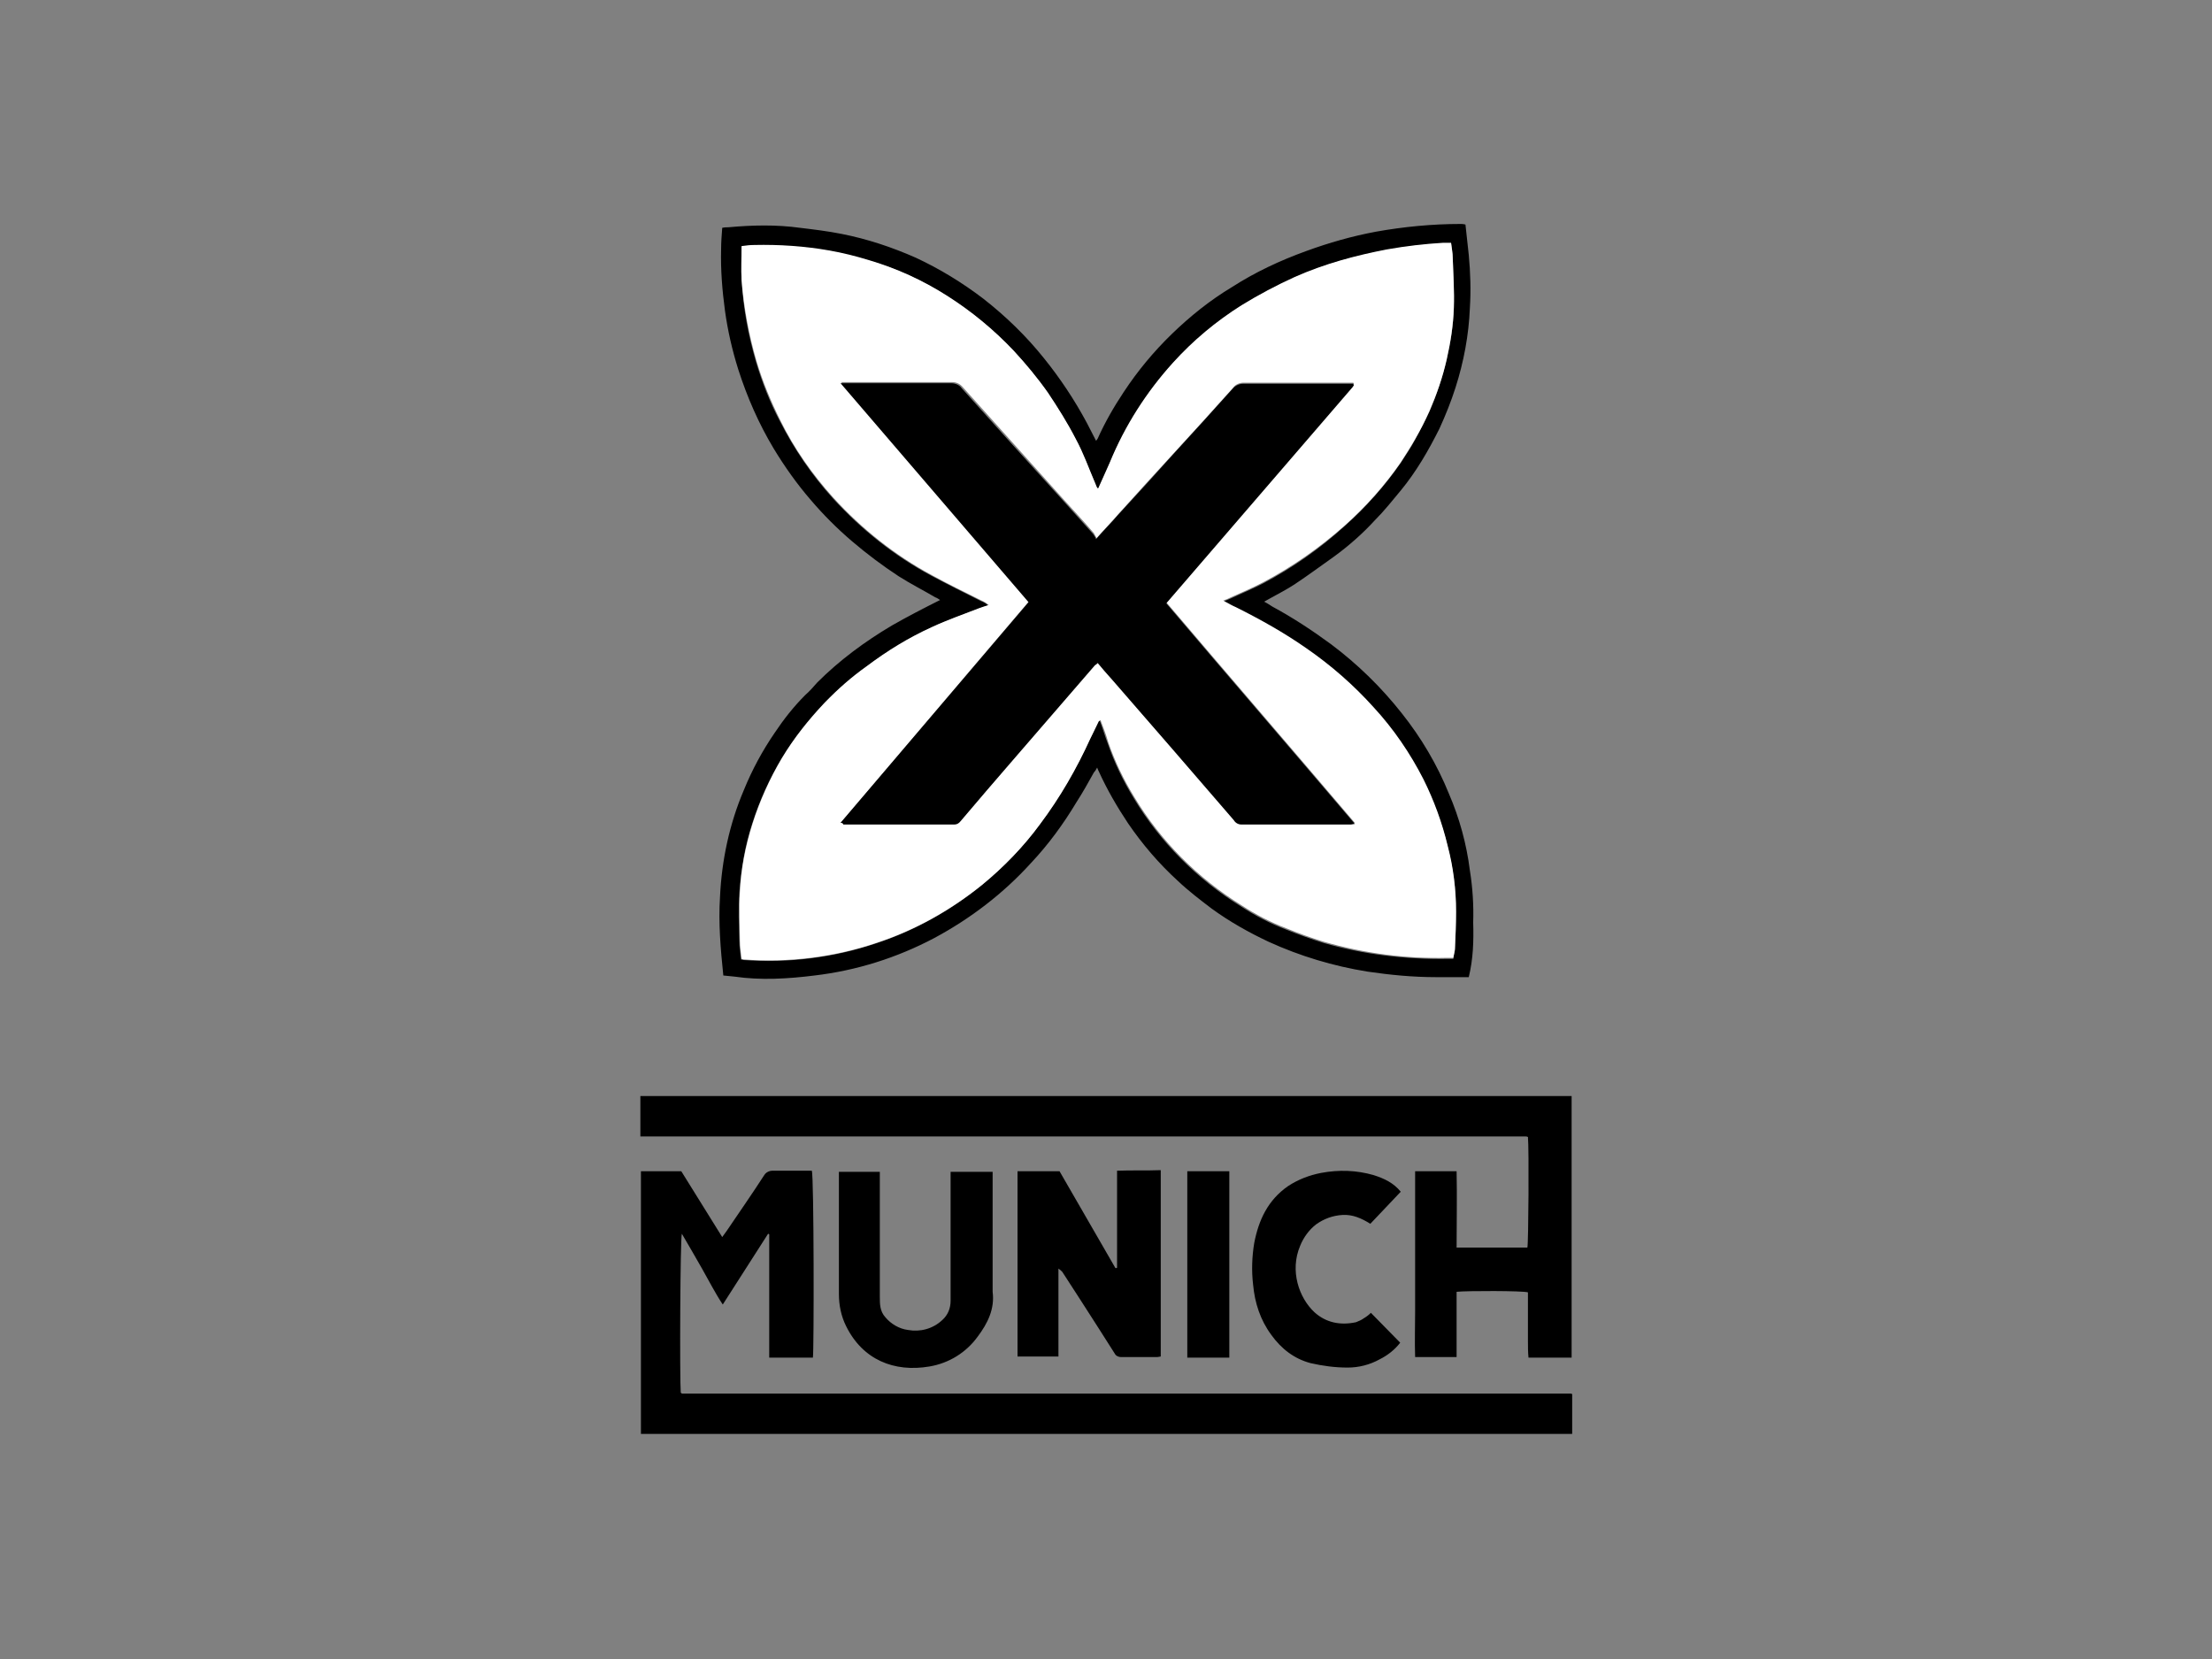 <?xml version="1.0" encoding="utf-8"?>
<!-- Generator: Adobe Illustrator 26.2.1, SVG Export Plug-In . SVG Version: 6.00 Build 0)  -->
<svg version="1.1" id="Capa_1" xmlns="http://www.w3.org/2000/svg" xmlns:xlink="http://www.w3.org/1999/xlink" x="0px" y="0px"
	 viewBox="0 0 400 300" style="enable-background:new 0 0 400 300;" xml:space="preserve">
<rect x="0" y="0" width="400" height="300" fill="#808080" stroke="none"/>
<style type="text/css">
	.st0{fill:#FFFFFF;}
</style>
<g id="Munich">
	<g>
		<path d="M265.6,176.7h-5.9c-4.2,0-8.3-0.4-12.4-1c-6.2-1-12.2-2.8-17.9-5.4c-3.6-1.7-7-3.6-10.3-6c-2.1-1.6-4.2-3.2-6.1-5
			c-3.4-3.1-6.4-6.6-9-10.4c-2-3-3.8-6.1-5.3-9.4c-0.1-0.2-0.2-0.4-0.3-0.7c-0.2,0.4-0.4,0.7-0.6,0.9c-1,1.8-2,3.6-3.1,5.3
			c-2.4,4-5.1,7.7-8.3,11.1c-5,5.5-10.9,10-17.4,13.5c-6.8,3.6-14.1,5.9-21.7,6.8c-4.8,0.6-9.7,0.9-14.5,0.2c-0.7-0.1-1.3-0.1-2-0.2
			c-0.5-4.8-0.9-9.5-0.6-14.2c0.3-6.6,1.7-13.2,4.3-19.3c1.5-3.7,3.4-7.2,5.6-10.4c1.6-2.4,3.4-4.7,5.5-6.8c0.8-0.7,1.5-1.5,2.2-2.3
			c4-4,8.6-7.4,13.5-10.3c2.8-1.6,5.7-3.1,8.7-4.6c-0.3-0.2-0.6-0.4-0.9-0.5c-2.2-1.3-4.4-2.4-6.6-3.8c-2.9-1.9-5.7-4-8.4-6.3
			s-5.2-4.8-7.5-7.5c-2.5-2.9-4.7-6-6.7-9.3c-2.7-4.5-4.8-9.3-6.4-14.3c-1.1-3.5-1.9-7-2.4-10.6c-0.5-3.7-0.8-7.4-0.7-11.1
			c0-1.3,0.1-2.6,0.2-3.9c0.4-0.1,0.8-0.1,1.1-0.1c4.3-0.4,8.7-0.5,13,0.1c2.5,0.3,5,0.6,7.5,1.1c4.6,0.9,9.1,2.4,13.4,4.3
			c4.3,2,8.4,4.5,12.2,7.4c4.1,3.2,7.8,6.8,11,10.8c2.9,3.6,5.5,7.5,7.7,11.6c0.6,1.1,1.1,2.2,1.7,3.3c0.1-0.1,0.2-0.2,0.3-0.4
			c1.3-2.9,2.9-5.7,4.7-8.4c2.5-3.8,5.4-7.3,8.7-10.5s6.9-6.1,10.9-8.5c4.2-2.7,8.7-4.8,13.4-6.5c4.1-1.5,8.3-2.7,12.6-3.5
			c5-0.9,10.2-1.4,15.3-1.4c0.3,0,0.5,0,0.9,0.1c0.2,1.9,0.4,3.7,0.6,5.5c0.3,3.2,0.4,6.4,0.2,9.6c-0.2,4.9-1.1,9.7-2.6,14.4
			c-0.8,2.5-1.8,5-2.9,7.4c-2,4-4.2,7.8-7,11.2c-1.5,1.8-3,3.7-4.7,5.4c-2.2,2.4-4.7,4.6-7.3,6.5c-2.4,1.7-4.7,3.4-7.1,5
			c-1.5,1-3.1,1.8-4.7,2.7l-0.9,0.5c0.6,0.3,1,0.6,1.5,0.9c3.7,2,7.2,4.3,10.6,6.8c4.8,3.6,9.1,7.8,12.8,12.5
			c3.5,4.4,6.4,9.3,8.5,14.5c1.9,4.4,3.2,9.1,3.8,13.9c0.5,3.1,0.7,6.3,0.6,9.4C266.5,170.2,266.4,173.4,265.6,176.7z M198.7,130.4
			h0.2c0.5,1.3,0.9,2.7,1.4,4c1.2,3.5,2.8,6.8,4.7,9.9c4.8,8,11.5,14.7,19.4,19.6c2.6,1.7,5.3,3.1,8.2,4.2c2.2,0.9,4.5,1.7,6.7,2.4
			c7.3,2.1,14.8,3,22.4,2.9h1.1c0.1-0.7,0.2-1.2,0.3-1.7c0.1-2.2,0.2-4.4,0.2-6.7c0-4-0.5-7.9-1.5-11.8c-1-4.2-2.5-8.2-4.4-12.1
			c-2.4-4.7-5.4-9.1-9-13c-3.7-4-7.8-7.6-12.2-10.7c-4-2.8-8.3-5.3-12.7-7.4c-0.7-0.4-1.4-0.7-2.3-1.2c0.6-0.3,1-0.4,1.4-0.6
			c1.9-0.9,3.9-1.7,5.8-2.7c5.3-2.8,10.3-6.3,14.8-10.4c3.8-3.4,7.2-7.2,10.1-11.4c0.9-1.4,1.8-2.7,2.6-4.2c0.9-1.7,1.8-3.4,2.6-5.1
			c1.3-3,2.3-6.1,3.1-9.3c0.7-3.1,1.2-6.2,1.3-9.4c0.1-3-0.1-6-0.2-9c0-0.9-0.2-1.7-0.3-2.7c-0.5,0-1,0-1.4,0
			c-3.4,0.2-6.8,0.6-10.2,1.2c-5.8,1.1-11.4,2.6-16.7,5c-3.3,1.5-6.5,3.2-9.6,5.1c-4.6,2.9-8.7,6.4-12.4,10.4
			c-4.8,5.3-8.6,11.4-11.4,18c-0.6,1.6-1.4,3.1-2.1,4.7c-0.1-0.1-0.2-0.1-0.2-0.1c-0.1-0.2-0.2-0.5-0.3-0.7
			c-1.2-2.7-2.1-5.6-3.6-8.2c-1.5-2.9-3.2-5.6-5-8.3c-1.9-2.7-3.9-5.2-6.2-7.6c-3.6-3.8-7.6-7.1-12-9.9c-4.4-2.9-9.2-5.1-14.3-6.5
			c-2.3-0.7-4.6-1.2-7-1.7c-4.5-0.8-9-1.1-13.6-1c-0.8,0-1.5,0.1-2.3,0.2c0,2.1-0.1,4.1,0,6.1c0.3,5,1.2,9.9,2.6,14.7
			c1.1,3.7,2.5,7.3,4.3,10.7c2.6,5.1,5.8,9.8,9.6,14c5.1,5.6,11.1,10.4,17.8,14c3,1.6,6,3.1,9,4.6c0.5,0.2,0.9,0.4,1.3,0.8
			c-0.7,0.2-1.2,0.4-1.8,0.6c-2.9,1.1-5.8,2.1-8.5,3.4c-4.2,2-8.1,4.4-11.8,7.1c-2.7,2-5.1,4.2-7.5,6.5c-3,3.1-5.6,6.5-7.8,10.1
			c-2.2,3.7-4,7.7-5.3,11.8c-1.3,4-2,8.2-2.3,12.4c-0.2,2.9-0.1,5.9,0,8.8c0,1.1,0.2,2.2,0.3,3.3c0.1,0,0.3,0.1,0.4,0.1
			c8.1,0.6,16.3-0.4,24-3c7-2.3,13.4-5.9,19.1-10.5c3.9-3.2,7.5-6.9,10.5-11c3.6-4.8,6.6-10,9.1-15.5
			C197.7,132.5,198.2,131.4,198.7,130.4z M147,245.5h-7.9v-22.3l-0.2-0.1c-2.7,4.2-5.4,8.4-8.2,12.8c-1.4-2.1-2.5-4.3-3.7-6.4
			c-1.2-2.1-2.4-4.2-3.7-6.4c-0.3,0.9-0.4,26.3-0.2,28.7c0,0,0,0.1,0.1,0.1c0,0,0,0,0.1,0.1h0.1h160.5h0.1h0.1l0.2,0.1v7.2H115.9
			v-47.5h7.3l7.4,11.9c0.3-0.4,0.6-0.8,0.8-1.1c2.3-3.4,4.6-6.7,6.8-10.1c0.3-0.5,0.9-0.8,1.5-0.8c2.4,0,4.8,0,7.1,0
			C147.2,212.6,147.2,244.4,147,245.5L147,245.5z"/>
		<path d="M284.2,198.2v47.3c-0.3,0-0.5,0-0.7,0h-7.1c-0.1-1-0.1-2-0.1-3v-8.8c-0.8-0.3-11.2-0.3-12.9-0.1v11.8h-7.5
			c-0.1-2.8,0-5.6,0-8.3c0-2.8,0-5.7,0-8.5v-16.8h7.5c0.1,4.6,0,9.2,0,13.8h12.8c0.2-0.8,0.3-18.1,0.1-20c-0.2-0.1-0.4-0.1-0.6-0.1
			H115.8v-7.3L284.2,198.2z"/>
		<path d="M184,211.8h7.6l10.1,17.5c0.1,0,0.1,0,0.2,0c0,0,0.1,0,0.1-0.1v-17.5c2.7-0.1,5.2,0,7.9-0.1v33.7c-0.2,0-0.4,0.1-0.7,0.1
			h-6.5c-0.4,0-0.9-0.2-1.1-0.6c-2-3.2-4.1-6.4-6.2-9.7c-1.1-1.7-2.2-3.4-3.3-5.1c-0.2-0.2-0.4-0.4-0.7-0.6v15.9H184V211.8z
			 M159.1,211.9v22.6c0,1.3,0,2.6,1,3.7c1,1.2,2.5,2.1,4.1,2.3c2.2,0.4,4.5-0.2,6.2-1.8c1-0.9,1.5-2.1,1.5-3.5c0-7.3,0-14.7,0-22
			v-1.3h7.6c0,0.4,0,0.8,0,1.2v19.6c0,0.3,0,0.6,0,0.9c0.4,3.1-0.9,5.7-2.7,8.1c-2.1,2.9-5.2,4.8-8.7,5.4
			c-6.4,1.1-12.1-1.2-15.1-7.3c-0.9-1.8-1.3-3.8-1.3-5.8v-22.1L159.1,211.9z M247.9,237.4l5.3,5.4c-1,1.3-2.3,2.3-3.7,3
			c-1.8,1-3.8,1.5-5.8,1.5c-2.3,0-4.5-0.3-6.7-0.8c-3-0.8-5.3-2.6-7.1-5.1c-2-2.7-3-5.8-3.3-9.1c-0.3-2.5-0.2-5.1,0.2-7.5
			c0.8-4.2,2.5-7.8,6.1-10.3c1.8-1.2,3.9-2,6-2.4c3.2-0.6,6.4-0.5,9.5,0.4c1.9,0.6,3.6,1.4,4.9,3l-5.5,5.8c-1.6-1-3.2-1.7-5-1.6
			c-1.8,0.1-3.4,0.7-4.8,1.7c-1.3,1-2.3,2.4-2.9,3.9c-1.9,4.5-0.2,9.4,2.6,12c2.1,1.9,4.7,2.4,7.5,1.8c0.5-0.2,1-0.4,1.4-0.7
			C247.1,238.1,247.5,237.8,247.9,237.4L247.9,237.4z M214.7,245.5v-33.7h7.6v33.7H214.7z"/>
		<path class="st0" d="M198.7,130.4c-0.5,1-1,2.1-1.5,3.1c-2.5,5.5-5.5,10.7-9.1,15.5c-3,4.1-6.6,7.8-10.5,11
			c-5.7,4.6-12.1,8.2-19.1,10.5c-7.7,2.6-15.9,3.6-24,3c-0.1,0-0.3-0.1-0.4-0.1c-0.1-1.1-0.3-2.2-0.3-3.3c0-2.9-0.2-5.9,0-8.8
			c0.2-4.2,1-8.3,2.3-12.4c1.3-4.1,3.1-8.1,5.3-11.8s4.9-7,7.8-10.1c2.3-2.4,4.8-4.6,7.5-6.5c3.7-2.8,7.6-5.2,11.8-7.1
			c2.8-1.3,5.7-2.3,8.5-3.4c0.6-0.2,1.1-0.4,1.8-0.6c-0.4-0.3-0.8-0.6-1.3-0.8c-3-1.5-6.1-3-9-4.6c-6.7-3.6-12.7-8.4-17.8-14
			c-3.8-4.2-7.1-8.9-9.6-14c-1.7-3.4-3.2-7-4.3-10.7c-1.4-4.8-2.3-9.7-2.7-14.7c-0.1-2,0-4,0-6.1c0.8-0.1,1.5-0.2,2.3-0.2
			c4.5-0.1,9.1,0.2,13.6,1c2.3,0.4,4.7,1,7,1.7c5.1,1.5,9.9,3.7,14.3,6.5c4.4,2.8,8.4,6.1,12,9.9c2.2,2.4,4.3,4.9,6.2,7.6
			c1.8,2.7,3.5,5.4,5,8.3c1.4,2.6,2.4,5.4,3.6,8.2c0.1,0.3,0.2,0.5,0.3,0.7c0,0,0.1,0.1,0.2,0.1c0.7-1.6,1.4-3.1,2.1-4.7
			c2.7-6.6,6.6-12.7,11.4-18c3.6-4,7.8-7.5,12.4-10.4c3.1-1.9,6.3-3.6,9.6-5.1c5.4-2.4,11-3.9,16.7-5c3.4-0.6,6.8-1,10.2-1.2
			c0.4,0,0.9,0,1.4,0c0.1,0.9,0.3,1.8,0.3,2.7c0.1,3,0.3,6,0.2,9c-0.1,3.2-0.6,6.3-1.3,9.4c-0.7,3.2-1.8,6.3-3.1,9.3
			c-0.8,1.8-1.6,3.4-2.6,5.1c-0.8,1.4-1.7,2.8-2.6,4.2c-2.9,4.2-6.3,8-10.1,11.4c-4.5,4-9.5,7.5-14.8,10.3c-1.9,1-3.8,1.8-5.8,2.7
			c-0.4,0.2-0.8,0.4-1.4,0.6c0.9,0.5,1.6,0.9,2.3,1.2c4.4,2.2,8.7,4.6,12.7,7.4c4.5,3.1,8.6,6.7,12.2,10.7c3.6,3.9,6.6,8.3,9,13
			c1.9,3.8,3.4,7.9,4.4,12.1c1,3.8,1.5,7.8,1.5,11.8c0,2.2-0.1,4.4-0.2,6.7c0,0.5-0.2,1.1-0.3,1.7h-1c-7.6,0.2-15.1-0.8-22.4-2.9
			c-2.3-0.7-4.5-1.5-6.7-2.4c-2.9-1.1-5.6-2.5-8.2-4.2c-7.9-4.9-14.6-11.6-19.4-19.6c-1.9-3.1-3.5-6.4-4.7-9.9
			c-0.4-1.4-0.9-2.7-1.4-4L198.7,130.4z M152,148.8c0.3,0,0.4,0.1,0.5,0.1h20.1c0.4,0,0.9-0.2,1.1-0.6c3.2-3.7,6.4-7.4,9.6-11.2
			l14.7-17c0.1-0.1,0.3-0.3,0.5-0.4c0.9,1,1.8,2,2.6,3c7.3,8.5,14.7,16.9,22,25.4c0.3,0.5,0.9,0.8,1.4,0.8c6.6,0,13.1,0,19.7,0
			c0.3,0,0.5-0.1,0.8-0.1c-11.4-13.4-22.8-26.6-34.1-39.9l33.7-39.1c0.1-0.1,0.1-0.2,0.2-0.3v-0.1c0-0.1,0-0.1-0.1-0.2h-19.8
			c-0.7,0-1.5,0.3-1.9,0.9c-3.5,3.9-7.1,7.9-10.7,11.8c-3.4,3.7-6.8,7.4-10.1,11.1c-1.2,1.4-2.5,2.7-3.9,4.3
			c-0.2-0.3-0.3-0.6-0.5-0.9c-1.7-2-3.5-3.9-5.3-5.9c-6.1-6.8-12.3-13.7-18.4-20.5c-0.5-0.6-1.2-0.9-1.9-0.9c-6.2,0-12.5,0-18.8,0
			h-1.3l34,39.6L152,148.8z"/>
		<path d="M152,148.8l34-39.9l-34-39.6h20c0.7,0,1.5,0.3,1.9,0.9c6.1,6.8,12.3,13.7,18.5,20.5c1.8,2,3.5,3.9,5.3,5.9
			c0.2,0.3,0.4,0.6,0.5,0.9c1.4-1.6,2.7-2.9,3.9-4.3c3.4-3.7,6.8-7.4,10.1-11.1c3.6-3.9,7.1-7.8,10.7-11.8c0.5-0.6,1.2-0.9,1.9-0.9
			c6.2,0,12.5,0,18.8,0h1.1c0,0.1,0,0.1,0.1,0.2v0.1c-0.1,0.1-0.1,0.2-0.2,0.3l-33.7,39.1c11.3,13.3,22.7,26.5,34.1,39.9
			c-0.3,0-0.5,0.1-0.8,0.1c-6.6,0-13.1,0-19.7,0c-0.6,0-1.1-0.3-1.4-0.8c-7.3-8.5-14.7-17-22-25.4c-0.9-1-1.7-1.9-2.6-3
			c-0.2,0.2-0.3,0.3-0.5,0.4l-14.7,17c-3.2,3.7-6.4,7.4-9.6,11.2c-0.3,0.4-0.7,0.6-1.1,0.6h-20.1C152.4,148.8,152.3,148.8,152,148.8
			L152,148.8z"/>
	</g>
</g>
</svg>
